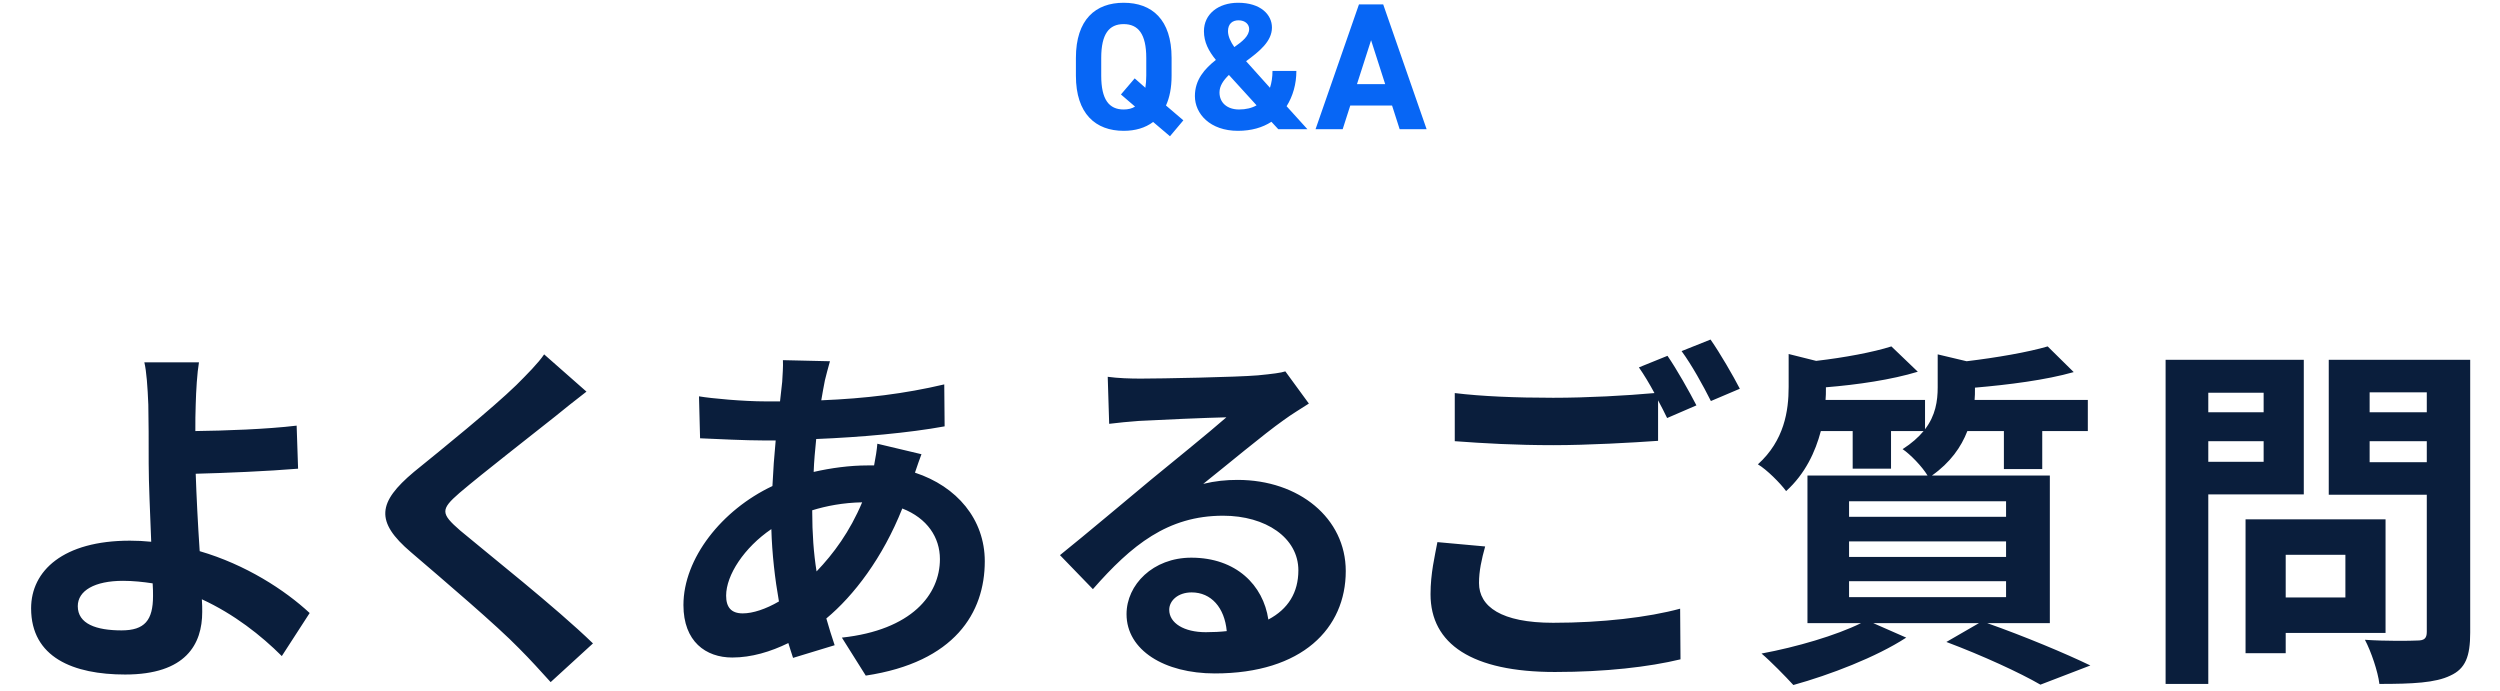 <svg width="387" height="107" viewBox="0 0 387 107" fill="none" xmlns="http://www.w3.org/2000/svg">
<path d="M12.04 93.832C12.04 96.576 14.896 97.584 18.816 97.584C22.4 97.584 23.688 96.016 23.688 92.264C23.688 91.76 23.688 91.088 23.632 90.304C22.176 90.08 20.608 89.912 19.04 89.912C14.672 89.912 12.04 91.424 12.04 93.832ZM30.8 56.088C30.52 57.712 30.352 60.456 30.296 62.64C30.24 63.928 30.24 65.272 30.24 66.728C34.72 66.672 41.272 66.448 45.92 65.888L46.144 72.552C41.44 72.944 34.832 73.224 30.296 73.336C30.408 76.696 30.632 81.176 30.912 85.32C38.024 87.392 44.072 91.312 47.936 94.896L43.624 101.56C40.432 98.368 36.232 95.064 31.248 92.768C31.304 93.496 31.304 94.168 31.304 94.728C31.304 99.712 28.784 104.416 19.376 104.416C11.368 104.416 4.816 101.784 4.816 94.168C4.816 88.344 9.8 83.696 20.104 83.696C21.224 83.696 22.344 83.752 23.408 83.864C23.24 79.496 23.016 74.736 23.016 71.768C23.016 68.352 23.016 65.048 22.96 62.64C22.848 59.896 22.68 57.488 22.344 56.088H30.8ZM90.785 60.624C89.049 61.968 87.201 63.424 85.913 64.488C82.273 67.4 74.881 73.112 71.129 76.304C68.161 78.88 68.217 79.496 71.241 82.128C75.441 85.656 86.081 94.056 91.793 99.6L85.241 105.592C83.673 103.856 82.049 102.064 80.369 100.384C76.953 96.856 68.721 89.856 63.625 85.488C58.025 80.728 58.473 77.76 64.073 73.056C68.497 69.472 76.169 63.256 79.921 59.616C81.545 57.992 83.337 56.2 84.233 54.856L90.785 60.624ZM128.476 55.92C128.14 57.04 127.916 58.048 127.692 58.888C127.524 59.84 127.3 60.848 127.132 61.968C133.964 61.688 140.012 60.96 146.172 59.504L146.228 66C140.74 67.008 133.236 67.68 126.348 67.96C126.18 69.64 126.012 71.376 125.956 73.056C128.644 72.44 131.556 72.048 134.3 72.048C134.636 72.048 134.972 72.048 135.308 72.048C135.532 70.928 135.756 69.528 135.812 68.688L142.644 70.312C142.42 70.928 141.972 72.104 141.636 73.168C148.132 75.296 152.444 80.392 152.444 86.888C152.444 94.84 147.796 102.512 134.02 104.584L130.324 98.704C141.132 97.528 145.5 92.04 145.5 86.552C145.5 83.192 143.54 80.224 139.676 78.712C136.652 86.328 132.172 92.208 127.916 95.736C128.308 97.136 128.756 98.536 129.204 99.88L122.764 101.84C122.54 101.112 122.26 100.328 122.036 99.544C119.292 100.888 116.324 101.784 113.356 101.784C109.268 101.784 105.796 99.32 105.796 93.664C105.796 86.44 111.732 78.936 119.572 75.24C119.684 72.832 119.852 70.48 120.076 68.184C119.46 68.184 118.9 68.184 118.284 68.184C115.372 68.184 111.004 67.96 108.372 67.848L108.204 61.352C110.164 61.688 115.092 62.136 118.508 62.136C119.292 62.136 120.02 62.136 120.748 62.136C120.86 61.072 120.972 60.064 121.084 59.112C121.14 58.048 121.252 56.704 121.196 55.752L128.476 55.92ZM112.404 92.208C112.404 94 113.188 94.952 114.98 94.952C116.548 94.952 118.564 94.28 120.58 93.104C119.964 89.632 119.516 85.768 119.404 81.904C115.204 84.76 112.404 89.016 112.404 92.208ZM125.732 79.16C125.732 82.576 125.956 85.656 126.404 88.456C129.036 85.712 131.556 82.296 133.46 77.76C130.492 77.816 127.916 78.32 125.732 78.992V79.16ZM180.996 94.392C180.996 96.464 183.292 97.864 186.652 97.864C187.828 97.864 188.892 97.808 189.9 97.696C189.564 94.056 187.492 91.704 184.468 91.704C182.34 91.704 180.996 92.992 180.996 94.392ZM171.476 58.328C173.044 58.552 175.004 58.608 176.572 58.608C179.54 58.608 191.524 58.384 194.716 58.104C197.012 57.88 198.3 57.712 198.972 57.488L202.612 62.472C201.324 63.312 199.98 64.096 198.692 65.048C195.668 67.176 189.788 72.104 186.26 74.904C188.108 74.456 189.788 74.288 191.58 74.288C201.1 74.288 208.324 80.224 208.324 88.4C208.324 97.248 201.604 104.248 188.052 104.248C180.268 104.248 174.388 100.664 174.388 95.064C174.388 90.528 178.476 86.328 184.412 86.328C191.356 86.328 195.556 90.584 196.34 95.904C199.42 94.28 200.988 91.704 200.988 88.288C200.988 83.248 195.948 79.832 189.34 79.832C180.772 79.832 175.172 84.368 169.18 91.2L164.084 85.936C168.06 82.744 174.836 77.032 178.14 74.288C181.276 71.712 187.1 67.008 189.844 64.6C186.988 64.656 179.26 64.992 176.292 65.16C174.78 65.272 172.988 65.44 171.7 65.608L171.476 58.328ZM229.902 84.592C229.342 86.608 228.95 88.4 228.95 90.248C228.95 93.888 232.366 96.408 240.43 96.408C247.99 96.408 255.158 95.568 260.086 94.224L260.142 102.064C255.27 103.24 248.55 104.024 240.71 104.024C227.886 104.024 221.446 99.712 221.446 91.984C221.446 88.736 222.118 86.048 222.51 83.92L229.902 84.592ZM258.126 55.08C259.526 57.096 261.542 60.68 262.606 62.752L258.07 64.712C257.678 63.872 257.174 62.92 256.67 61.968V68.24C252.75 68.52 245.806 68.912 240.486 68.912C234.606 68.912 229.734 68.632 225.198 68.296V60.848C229.342 61.352 234.55 61.576 240.43 61.576C245.75 61.576 251.798 61.24 256.11 60.848C255.326 59.392 254.486 57.992 253.702 56.872L258.126 55.08ZM264.79 52.56C266.246 54.632 268.318 58.216 269.326 60.176L264.846 62.08C263.67 59.728 261.878 56.48 260.31 54.352L264.79 52.56ZM286.235 89.968V92.432H310.539V89.968H286.235ZM286.235 83.808V86.216H310.539V83.808H286.235ZM286.235 77.592V80H310.539V77.592H286.235ZM317.315 96.464H307.627C313.339 98.48 319.779 101.168 323.587 103.016L315.859 105.984C312.667 104.136 306.955 101.504 301.299 99.376L306.339 96.464H289.987L295.083 98.704C290.435 101.728 283.267 104.472 277.611 106.04C276.435 104.752 274.083 102.344 272.683 101.168C278.115 100.16 284.219 98.368 288.083 96.464H279.795V73.616H298.387C297.547 72.216 295.699 70.312 294.523 69.528C295.923 68.632 296.987 67.68 297.771 66.728H292.731V72.552H286.795V66.728H281.867C281.027 69.92 279.459 73.336 276.491 76.024C275.595 74.792 273.467 72.664 272.123 71.88C276.211 68.184 276.883 63.592 276.883 59.896V54.8L281.139 55.864C285.507 55.36 289.987 54.52 292.787 53.624L296.875 57.544C292.843 58.776 287.523 59.56 282.651 59.952V60.232C282.651 60.736 282.651 61.352 282.595 61.912H297.995V66.448C299.619 64.32 299.955 62.08 299.955 59.952V54.856L304.435 55.92C309.083 55.36 313.955 54.52 316.979 53.624L321.011 57.6C316.699 58.832 310.931 59.56 305.723 60.008V60.288C305.723 60.792 305.723 61.352 305.667 61.912H323.195V66.728H316.139V72.608H310.203V66.728H304.547C303.595 69.192 301.915 71.6 299.059 73.616H317.315V96.464ZM350.411 60.792H341.843V63.816H350.411V60.792ZM341.843 71.488H350.411V68.296H341.843V71.488ZM356.627 76.528H341.843V105.872H335.235V55.696H356.627V76.528ZM363.067 85.88H353.827V92.488H363.067V85.88ZM369.283 97.976H353.827V101.112H347.611V80.392H369.283V97.976ZM366.819 71.544H375.667V68.296H366.819V71.544ZM375.667 60.736H366.819V63.816H375.667V60.736ZM382.387 55.696V97.92C382.387 101.616 381.659 103.52 379.307 104.584C377.011 105.704 373.483 105.872 368.331 105.872C368.107 103.968 367.043 100.832 366.091 99.04C369.339 99.264 373.147 99.208 374.211 99.152C375.275 99.152 375.667 98.816 375.667 97.808V76.584H360.491V55.696H382.387Z" fill="#0A1E3C"/>
<path d="M181.362 11.712C181.362 13.588 181.054 15.1 180.494 16.332L183.182 18.628L181.11 21.092L178.506 18.88C177.274 19.804 175.734 20.252 173.942 20.252C169.602 20.252 166.55 17.62 166.55 11.712V8.968C166.55 3.004 169.602 0.428 173.942 0.428C178.31 0.428 181.362 3.004 181.362 8.968V11.712ZM170.47 8.968V11.712C170.47 15.408 171.674 16.948 173.942 16.948C174.614 16.948 175.23 16.808 175.706 16.5L173.522 14.624L175.65 12.132L177.302 13.588C177.386 13.028 177.442 12.412 177.442 11.712V8.968C177.442 5.272 176.21 3.732 173.942 3.732C171.674 3.732 170.47 5.272 170.47 8.968ZM184.97 14.876C184.97 12.328 186.482 10.648 188.218 9.276C187.098 7.904 186.37 6.532 186.37 4.824C186.37 2.164 188.61 0.428 191.662 0.428C195.162 0.428 196.898 2.276 196.898 4.264C196.898 6.42 194.91 7.988 192.894 9.472L196.59 13.588C196.842 12.832 196.982 11.936 196.982 10.984H200.678C200.678 13 200.146 14.876 199.166 16.444L202.386 20H197.878L196.814 18.852C195.442 19.748 193.706 20.252 191.634 20.252C187.322 20.252 184.97 17.62 184.97 14.876ZM191.802 16.948C192.866 16.948 193.79 16.724 194.518 16.304L190.234 11.6C189.366 12.44 188.778 13.308 188.778 14.316C188.778 15.912 189.982 16.948 191.802 16.948ZM190.094 4.824C190.094 5.636 190.514 6.504 191.074 7.288C192.362 6.392 193.37 5.552 193.37 4.488C193.37 3.788 192.782 3.144 191.718 3.144C190.794 3.144 190.094 3.676 190.094 4.824ZM207.847 20H203.647L210.367 0.68H214.119L220.839 20H216.667L215.491 16.332H209.023L207.847 20ZM212.243 6.224L210.059 13.028H214.427L212.243 6.224Z" fill="#0766F5"/>
</svg>
